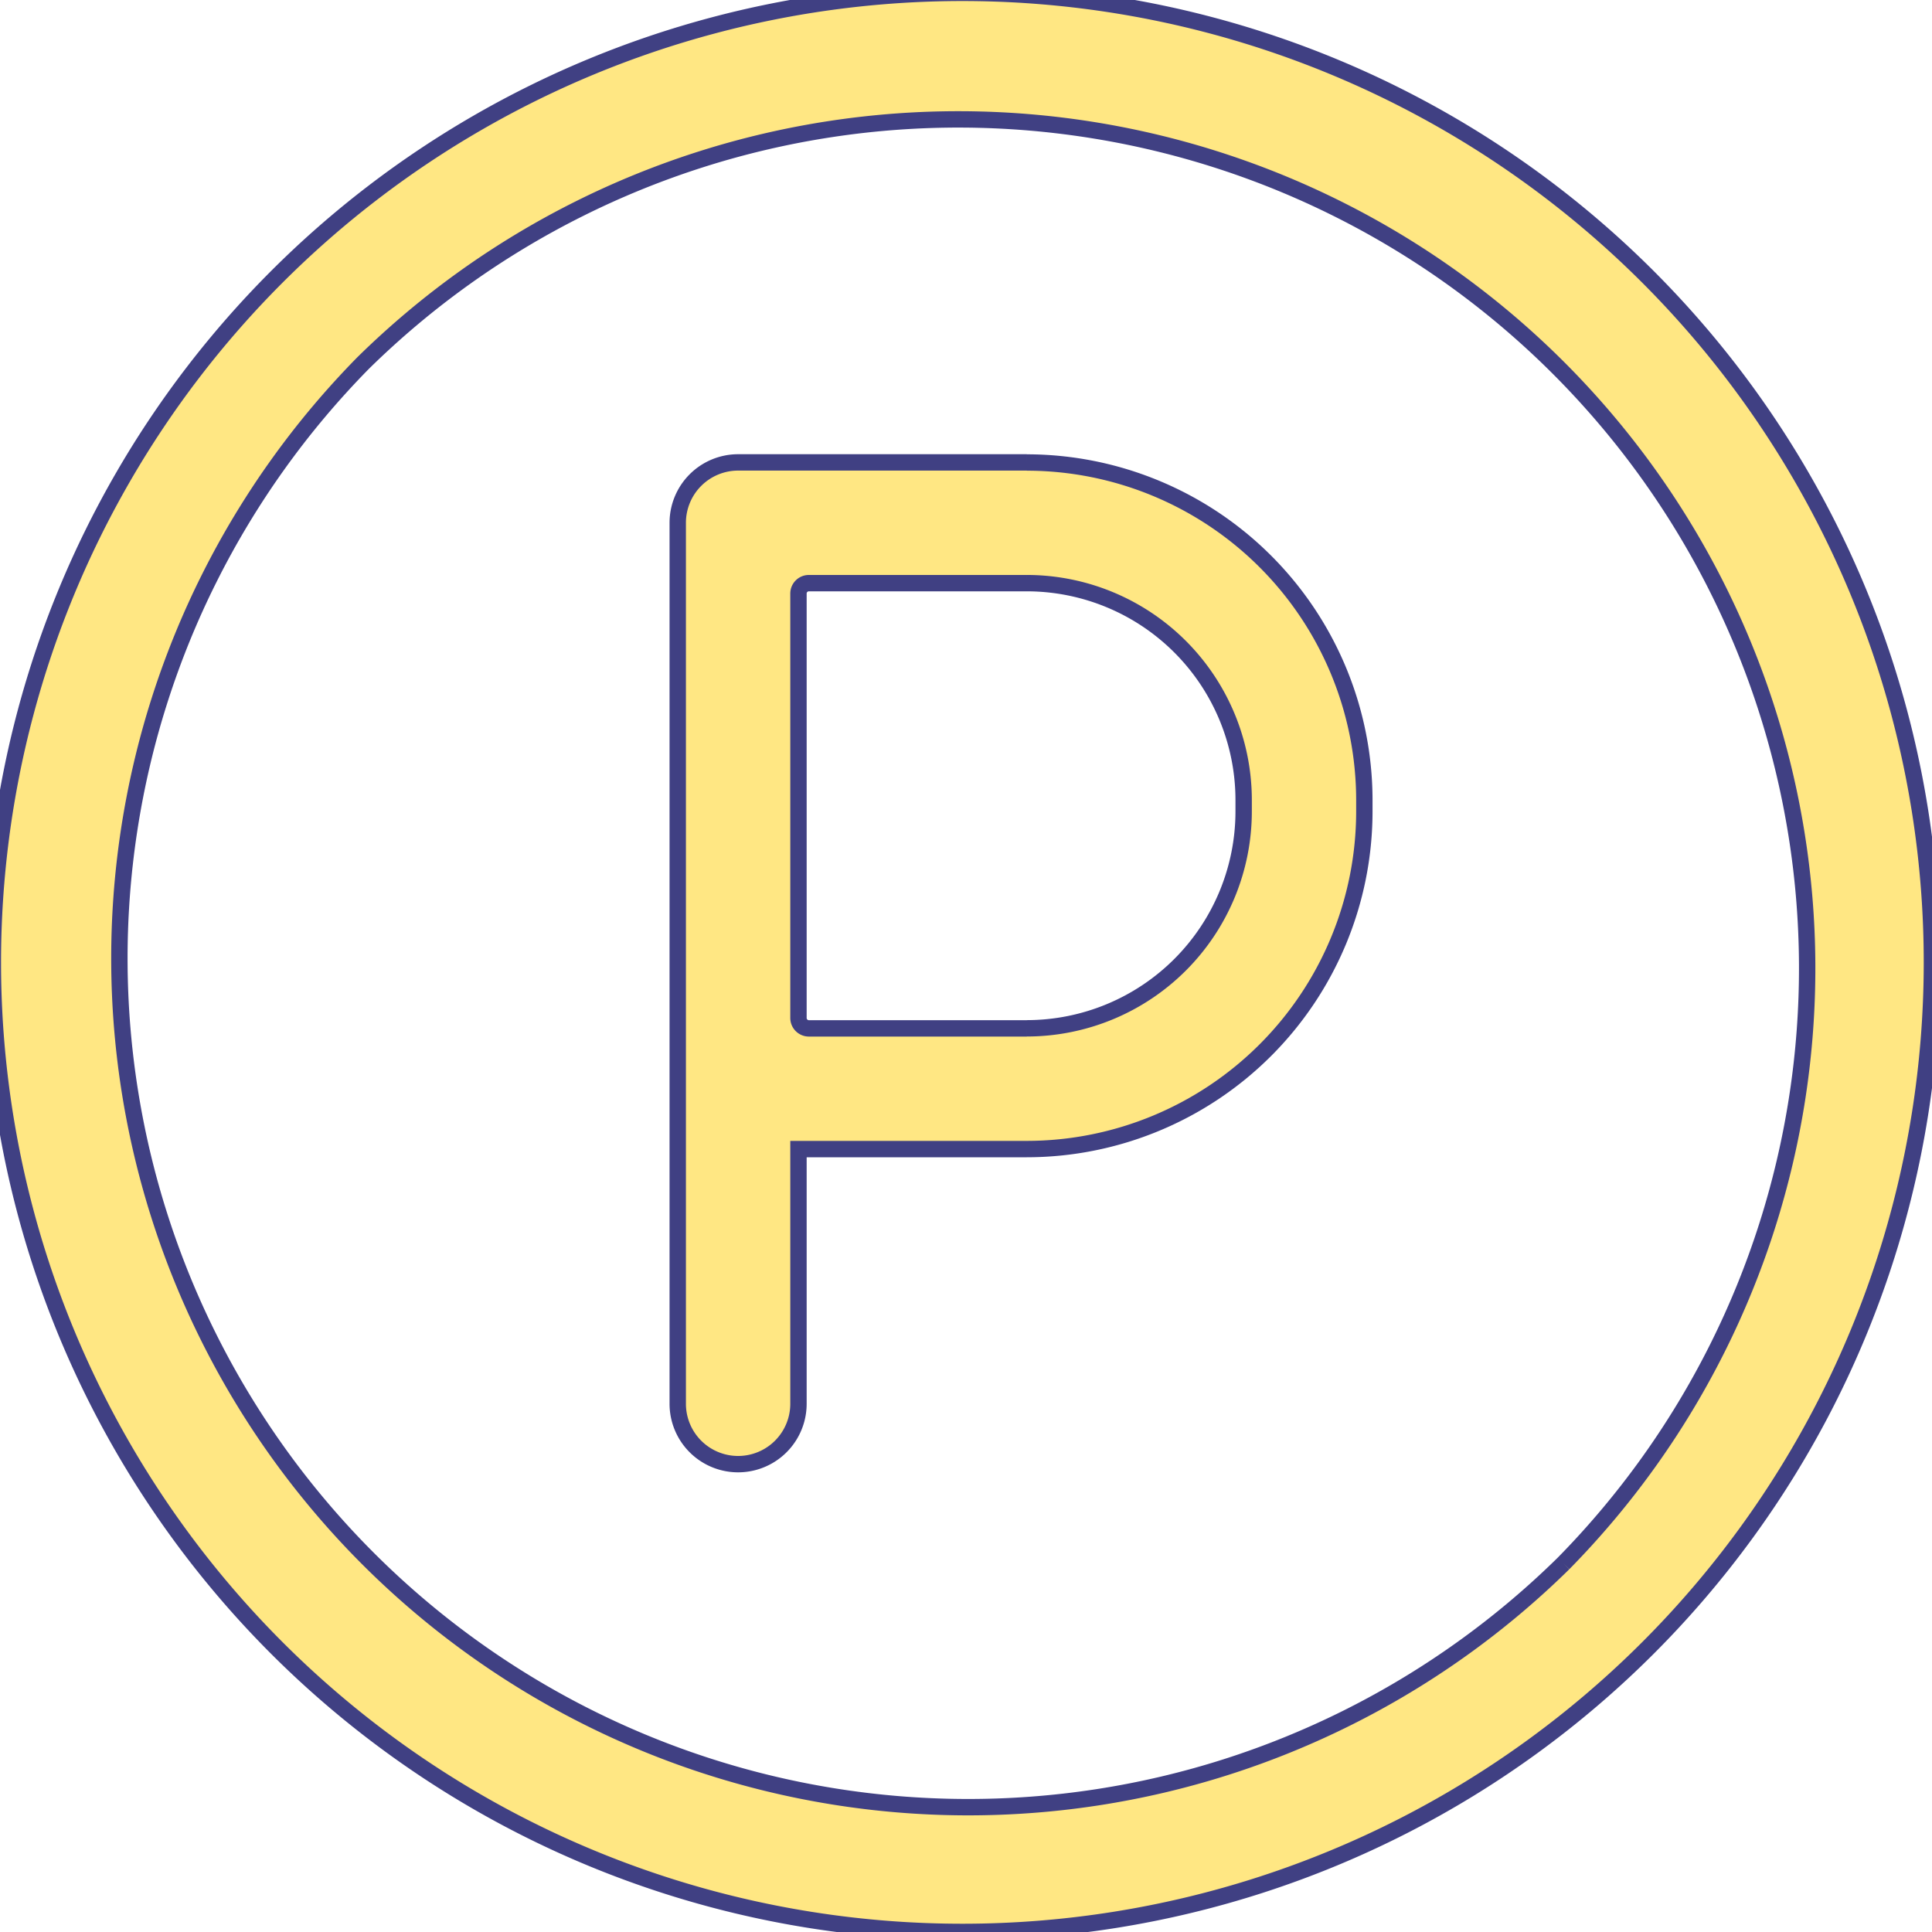 <svg xmlns="http://www.w3.org/2000/svg" xmlns:xlink="http://www.w3.org/1999/xlink" width="59" height="59" viewBox="0 0 59 59">
  <defs>
    <clipPath id="clip-path">
      <rect id="Rectangle_3213" data-name="Rectangle 3213" width="59" height="59" fill="#ffe783" stroke="#404083" stroke-width="0.5"/>
    </clipPath>
  </defs>
  <g id="Group_6283" data-name="Group 6283" transform="translate(-0.5 -0.5)">
    <g id="Group_5709" data-name="Group 5709" transform="translate(0.5 0.5)" clip-path="url(#clip-path)">
      <path id="Path_19516" data-name="Path 19516" d="M200.662,124.23h-8.818A1.845,1.845,0,0,0,190,126.073v26.905a1.843,1.843,0,0,0,3.687,0V145.2h6.975a10.318,10.318,0,0,0,10.306-10.306v-.355a10.318,10.318,0,0,0-10.306-10.306m0,17.281h-6.657a.318.318,0,0,1-.318-.318V128.235a.318.318,0,0,1,.318-.318h6.657a6.627,6.627,0,0,1,6.62,6.62v.355a6.627,6.627,0,0,1-6.62,6.62" transform="translate(-169.303 -110.109)" fill="#ffe783" stroke="#404083" stroke-width="0.5"/>
      <path id="Path_19517" data-name="Path 19517" d="M50.544,8.672A29.608,29.608,0,1,0,8.672,50.544,29.608,29.608,0,0,0,50.544,8.672M47.937,47.937A25.922,25.922,0,0,1,11.279,11.279,25.922,25.922,0,0,1,47.937,47.937" transform="translate(-0.191 -0.191)" fill="#ffe783" stroke="#404083" stroke-width="0.5"/>
    </g>
  </g>
</svg>
